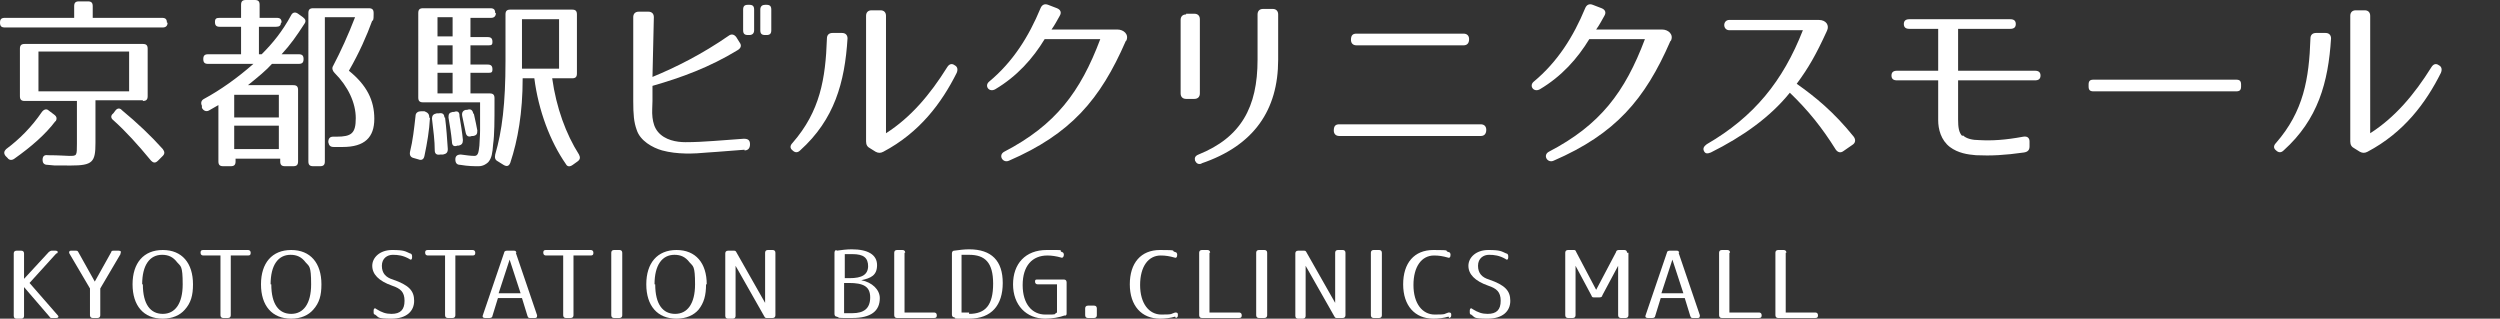 <?xml version="1.0" encoding="UTF-8"?>
<svg id="_レイヤー_2" xmlns="http://www.w3.org/2000/svg" version="1.1" viewBox="0 0 364 46.4">
  <rect x="0" y="0" width="364" height="46.4" fill="#333333" stroke="none"/>
  <!-- Generator: Adobe Illustrator 29.1.0, SVG Export Plug-In . SVG Version: 2.1.0 Build 142)  -->
  <defs>
    <style>
      .st0 {
        fill: #fff;
      }
    </style>
  </defs>
  <g>
    <path class="st0" d="M24.4,3.3c0,.4-.2.7-.7.7H.7c-.5,0-.7-.2-.7-.7s.2-.7.7-.7h10.1V.9c0-.5.2-.7.7-.7h1.3c.5,0,.7.2.7.7v1.7h10.1c.5,0,.7.2.7.7ZM8.1,17.6c-1.5,2-3.6,3.8-6,5.5-.4.3-.8.2-1-.1l-.3-.3c-.3-.4-.2-.7.1-1,1.9-1.4,3.7-3.2,5.2-5.4.3-.4.7-.5,1-.2l.8.6c.4.3.4.6.2,1ZM20.8,14.6h-6.9v6.2c0,2.8-.4,3.3-3.6,3.3s-2.1,0-3.4-.1c-.5,0-.7-.3-.7-.7,0-.5.2-.8.8-.7,1.6,0,2.7.1,3.1.1,1.1,0,1.1,0,1.1-1.8v-6.2H3.6c-.5,0-.7-.2-.7-.7v-6.9c0-.5.2-.7.7-.7h17.2c.5,0,.7.2.7.7v6.9c0,.5-.2.7-.7.7ZM18.8,7.5H5.6v5.8h13.2v-5.8ZM17.7,16c2.3,1.9,4.3,3.8,6,5.7.3.4.3.7,0,1l-.7.7c-.4.4-.7.3-1,0-1.9-2.3-3.7-4.3-5.5-5.9-.4-.3-.4-.7,0-1l.3-.4c.3-.4.7-.4,1,0Z"/>
    <path class="st0" d="M40.9,3.3c0,.4-.2.6-.7.6h-2.5v4h.4c1.6-1.6,3-3.3,4.3-5.7.2-.4.6-.5,1-.2l.7.5c.4.3.5.6.2,1-1.1,1.7-2,3-3.3,4.4h2.5c.5,0,.7.2.7.7s-.2.7-.7.7h-3.9c-.8.9-2,1.9-3.5,3.1h6.6c.5,0,.7.2.7.7v10.4c0,.5-.2.7-.7.7h-1.2c-.5,0-.7-.2-.7-.7v-.4h-6.5v.4c0,.5-.2.7-.7.7h-1.1c-.5,0-.7-.2-.7-.7v-8.2l-1.4.8c-.4.2-.8,0-1-.4v-.3c-.2-.4-.1-.8.3-1,2.4-1.3,4.8-3,7.2-5.1h-6.6c-.5,0-.7-.2-.7-.7s.2-.7.7-.7h4.8v-4h-3.1c-.5,0-.7-.2-.7-.7s.2-.6.7-.6h3.1V.7c0-.5.2-.7.7-.7h1.3c.5,0,.7.2.7.7v1.9h2.5c.5,0,.7.2.7.7ZM40.6,13.8h-6.5v3.3h6.5v-3.3ZM40.6,18.3h-6.5v3.4h6.5v-3.4ZM54.2,3c-.8,2.2-1.9,4.7-3.4,7.3,2.6,2.1,3.7,4.3,3.7,7s-1.4,4.1-4.6,4.1h-1.3c-.5,0-.7-.2-.8-.7,0-.5.2-.8.7-.8h.5c2.2,0,2.8-.5,2.8-2.7s-1.1-4.6-3.1-6.6c-.3-.3-.4-.7-.2-1,1.1-2.1,2.2-4.5,3.2-7.1h-4.4v21c0,.5-.2.7-.7.7h-1c-.5,0-.7-.2-.7-.7V1.9c0-.5.2-.7.7-.7h8.1c.5,0,.7.2.7.7v.2c0,.4,0,.6-.1.9Z"/>
    <path class="st0" d="M62.6,17.2c-.1,1.8-.4,3.6-.8,5.5-.1.5-.4.7-.9.5l-.7-.2c-.4-.1-.6-.4-.5-.9.4-1.6.6-3.4.8-5.2,0-.5.4-.7.8-.7h.5c.5.2.7.4.7.9ZM72.2,1.9c0,.4-.2.7-.7.7h-3v2.8h2.5c.5,0,.7.2.7.7s-.2.5-.7.5h-2.5v2.8h2.5c.5,0,.7.2.7.7s-.2.5-.7.5h-2.5v3h2.8c.5,0,.7.2.7.7v.6c0,2.7,0,4.7-.2,6.1-.1,1.3-.2,2-.7,2.6-.2.2-.7.6-1.4.6s-1.5,0-2.7-.2c-.5,0-.7-.3-.7-.8,0-.5.3-.7.8-.7.8.1,1.4.2,2,.2s.6-.8.7-1.5c0-.5.1-1.3.1-2.2,0-1,0-2.4,0-4.1h-8.3c-.5,0-.7-.2-.7-.7V1.9c0-.5.2-.7.7-.7h9.8c.5,0,.7.2.7.7ZM64.8,17.1c.2,1.6.3,3.1.4,4.6,0,.5-.2.7-.7.8h-.4c-.5.1-.8-.1-.8-.6,0-1.4-.2-2.9-.4-4.6,0-.5.2-.7.7-.8h.3c.5-.1.8.1.8.6ZM65.9,2.5h-2.2v2.8h2.2v-2.8ZM65.9,6.6h-2.2v2.8h2.2v-2.8ZM65.9,10.6h-2.2v3h2.2v-3ZM66.9,16.9c.2,1.2.4,2.4.5,3.5,0,.5-.2.7-.6.8h-.2c-.5.2-.8,0-.8-.6-.1-1.1-.3-2.3-.5-3.5,0-.5.1-.7.6-.8h.2c.5-.2.8,0,.8.5ZM69,16.6c.2.9.4,1.8.5,2.4,0,.5-.1.7-.6.8h-.2c-.5.2-.8,0-.9-.5l-.5-2.4c-.1-.5.1-.8.5-.9h.2c.5-.2.8,0,.9.5ZM83.3,11.4h-2.9c.6,4.3,2,8.1,3.9,11.1.2.4.2.7-.2,1l-.7.5c-.4.3-.8.3-1-.1-2.3-3.3-4-7.8-4.6-12.5h-1.7c0,5-.7,9-1.8,12.3-.2.5-.5.6-1,.3l-.8-.5c-.4-.2-.5-.5-.4-1,1-3.4,1.5-7.4,1.5-13.6V2.1c0-.5.2-.7.7-.7h9c.5,0,.7.2.7.7v8.6c0,.5-.2.7-.7.7ZM81.4,2.8h-5.4v7.2h5.4V2.8Z"/>
    <path class="st0" d="M108.4,21.8c-3.7.3-5.3.4-5.3.4-2.1.2-4.5.3-6.7-.3-1.4-.4-3.2-1.4-3.7-3-.4-1.1-.5-2.2-.5-4.2V2.5c0-.5.3-.8.8-.8h1.4c.5,0,.8.3.8.8l-.2,8.7c3.4-1.4,7.2-3.3,11.1-6,.4-.3.8-.2,1.1.2l.5.8c.3.4.2.8-.3,1.1-4.1,2.5-8.2,4-12.4,5.2v2.2c0,.7-.1,1.6,0,2.4s.3,1.5.8,2.1c1,1.2,2.7,1.5,4,1.5,2.7,0,5.4-.3,8.5-.5.6,0,.9.2.9.8h0c0,.6-.3.9-.8.9ZM109.1,5.1h-.2c-.5,0-.7-.2-.7-.7V1.4c0-.5.2-.7.7-.7h.2c.5,0,.7.2.7.7v3c0,.5-.3.7-.7.7ZM111.6,5.1h-.2c-.5,0-.7-.2-.7-.7V1.4c0-.5.3-.7.7-.7h.2c.5,0,.7.2.7.7v3c0,.5-.2.7-.7.7Z"/>
    <path class="st0" d="M123.4,5.6c-.4,6.4-1.9,11.8-6.9,16.3-.4.4-.8.3-1.1,0-.4-.3-.4-.7,0-1.1,4-4.6,4.8-9.3,5-15.2,0-.5.3-.8.8-.8h1.4c.5,0,.8.3.8.8ZM126.1,20.7V2.3c0-.5.3-.8.8-.8h1.3c.5,0,.8.3.8.8v17.1c3.6-2.3,6.4-5.6,8.9-9.6.3-.5.7-.6,1.1-.3.4.2.5.6.3,1.1-2.2,4.4-5.4,8.7-10.7,11.5-.4.2-.7.2-1.1,0l-.8-.5c-.4-.2-.6-.5-.6-1Z"/>
  </g>
  <g>
    <path class="st0" d="M163.9,6c-3.7,8.5-8,13.5-17,17.4-.9.4-1.6-.8-.7-1.3,7.5-3.9,11.1-8.7,14-16.4h-8.1c-1.7,2.8-4,5.4-7.2,7.3-.9.5-1.6-.5-.9-1.1,3.5-2.9,5.8-6.6,7.5-10.7.2-.5.6-.7,1.1-.5l1.3.5c.5.2.7.6.4,1.1-.4.7-.7,1.3-1.2,2h9.6c.9,0,1.7.7,1.3,1.6Z"/>
    <path class="st0" d="M172.7,2h1.2c.5,0,.8.3.8.8v10.8c0,.5-.3.8-.8.8h-1.2c-.5,0-.8-.3-.8-.8V2.9c0-.5.3-.8.8-.8ZM175,23.8c-.5.2-.8,0-1-.4-.1-.4,0-.7.5-.9,6.2-2.5,8.6-6.9,8.6-13.8V2.1c0-.5.3-.8.8-.8h1.4c.5,0,.8.3.8.8v6.6c0,7.3-3.5,12.5-11.2,15.1Z"/>
    <path class="st0" d="M195,18.1h20.6c.5,0,.8.3.8.8h0c0,.6-.3.9-.8.9h-20.6c-.5,0-.8-.3-.8-.8h0c0-.7.3-.9.8-.9ZM197.5,4.9h15.6c.5,0,.8.3.8.8h0c0,.6-.3.9-.8.9h-15.6c-.5,0-.8-.3-.8-.8h0c0-.7.3-.9.8-.9Z"/>
    <path class="st0" d="M243.2,6c-3.7,8.5-8,13.5-17,17.4-.9.4-1.6-.8-.7-1.3,7.5-3.9,11.1-8.7,14-16.4h-8.1c-1.7,2.8-4,5.4-7.2,7.3-.9.5-1.6-.5-.9-1.1,3.5-2.9,5.8-6.6,7.5-10.7.2-.5.6-.7,1.1-.5l1.3.5c.5.2.7.6.4,1.1-.4.7-.7,1.3-1.2,2h9.6c.9,0,1.7.7,1.3,1.6Z"/>
    <path class="st0" d="M267.3,21.8c-2-3.2-4-5.7-6.7-8.3-2.9,3.6-6.9,6.4-11.5,8.7-.5.2-.8.2-1-.2-.2-.4,0-.7.4-1,6.9-4,11.1-9.2,14-16.6h-10.7c-1,0-1-1.5,0-1.5h13c1.1,0,1.6.8,1.2,1.6-1.6,3.5-2.7,5.4-4.4,7.7,2.7,1.9,5.4,4.1,8.3,7.7.3.4.3.9-.2,1.2l-1.3.9c-.4.3-.8.2-1.1-.2Z"/>
    <path class="st0" d="M285.8,19.7c.5.5,1.4.7,2.4.7,1.8.1,3.7,0,6.4-.5.6-.1.9.2.9.7v.7c0,.5-.2.8-.8.9-2.8.4-4.8.5-7,.4-1.2-.1-2.6-.3-3.8-1.2-1.3-1-1.7-2.6-1.7-3.9,0-1.9,0-3.9,0-5.8h-6c-.5,0-.8-.2-.8-.7s.3-.7.8-.7h6v-6.1h-4.2c-.5,0-.8-.2-.8-.7s.3-.7.8-.7h14.7c.5,0,.8.2.8.7s-.3.7-.8.7h-7.6v6.1h11.2c.5,0,.8.2.8.7s-.3.7-.8.7h-11.2v5.7c0,1.1.1,1.9.6,2.4Z"/>
    <path class="st0" d="M325.6,13.3h-20.8c-.5,0-.7-.2-.7-.7v-.3c0-.5.2-.7.7-.7h20.8c.5,0,.7.2.7.7v.3c0,.5-.2.7-.7.7Z"/>
    <path class="st0" d="M339.4,5.6c-.4,6.4-1.9,11.8-6.9,16.3-.4.4-.8.3-1.1,0-.4-.3-.4-.7,0-1.1,4-4.6,4.8-9.3,5-15.2,0-.5.3-.8.8-.8h1.4c.5,0,.8.3.8.8ZM342.2,20.7V2.3c0-.5.3-.8.8-.8h1.3c.5,0,.8.3.8.8v17.1c3.6-2.3,6.4-5.6,8.9-9.6.3-.5.7-.6,1.1-.3.4.2.5.6.3,1.1-2.2,4.4-5.4,8.7-10.7,11.5-.4.2-.7.2-1.1,0l-.8-.5c-.4-.2-.6-.5-.6-1Z"/>
  </g>
  <g>
    <path class="st0" d="M8.2,36.9l-3.9,4.3,4.1,4.7c.2.2.1.4-.2.4h-.6c-.2,0-.3,0-.4-.2l-3.7-4.3v4.2c0,.2-.1.4-.4.4h-.7c-.2,0-.4-.1-.4-.4v-9.1c0-.2.1-.4.4-.4h.7c.2,0,.4.1.4.4v3.7l3.6-3.9c.1-.1.3-.2.4-.2h.6c.3,0,.4.2.2.4Z"/>
    <path class="st0" d="M17.6,36.9l-3,5.1v3.9c0,.2-.1.4-.4.4h-.7c-.2,0-.4-.1-.4-.4v-3.9l-3-5.1c-.1-.2,0-.4.2-.4h.7c.2,0,.3,0,.4.2l2.4,4.3,2.4-4.3c0-.2.2-.2.4-.2h.7c.3,0,.4.2.2.4Z"/>
    <path class="st0" d="M28.1,41.4c0,1.6-.3,2.7-1.2,3.7-.7.8-1.8,1.3-3.2,1.3-2.8,0-4.4-1.9-4.4-5s1.6-5,4.4-5,4.4,1.9,4.4,5ZM20.8,41.4c0,2.9,1.1,4.3,2.9,4.3s2.9-1.5,2.9-4.3-.3-2.6-.8-3.2c-.6-.8-1.3-1.1-2.2-1.1-1.8,0-2.9,1.5-2.9,4.3Z"/>
    <path class="st0" d="M36.5,36.8h0c0,.3-.1.4-.4.4h-2.5v8.7c0,.2-.1.4-.4.4h-.7c-.2,0-.4-.1-.4-.4v-8.7h-2.5c-.2,0-.4-.1-.4-.4h0c0-.3.1-.4.4-.4h6.5c.2,0,.4.1.4.4Z"/>
    <path class="st0" d="M46.8,41.4c0,1.6-.3,2.7-1.2,3.7-.7.8-1.8,1.3-3.2,1.3-2.8,0-4.4-1.9-4.4-5s1.6-5,4.4-5,4.4,1.9,4.4,5ZM39.5,41.4c0,2.9,1.1,4.3,2.9,4.3s2.9-1.5,2.9-4.3-.3-2.6-.8-3.2c-.6-.8-1.3-1.1-2.2-1.1-1.8,0-2.9,1.5-2.9,4.3Z"/>
    <path class="st0" d="M54.8,45c.8.5,1.4.7,2.2.7,1.3,0,1.9-.6,1.9-1.9s-.6-1.8-1.8-2.2c-2-.7-2.9-1.7-2.9-2.9s1.1-2.3,2.9-2.3,1.9.2,2.6.5c.2,0,.3.2.3.4v.2c0,.3-.2.4-.4.2-.9-.5-1.6-.6-2.4-.6s-1.6.5-1.6,1.6.6,1.7,1.6,2c2.3.8,3.1,1.6,3.1,3.1s-1.1,2.6-3.3,2.6-1.8-.2-2.4-.6c-.2,0-.2-.2-.2-.4v-.2c0-.3.2-.4.4-.2Z"/>
    <path class="st0" d="M69.2,36.8h0c0,.3-.1.4-.4.4h-2.5v8.7c0,.2-.1.4-.4.4h-.7c-.2,0-.4-.1-.4-.4v-8.7h-2.5c-.2,0-.4-.1-.4-.4h0c0-.3.1-.4.4-.4h6.5c.2,0,.4.1.4.4Z"/>
    <path class="st0" d="M75.1,36.8l3.1,9.1c0,.2,0,.4-.3.4h-.7c-.2,0-.3,0-.4-.3l-.8-2.6h-3.5l-.8,2.6c0,.2-.2.3-.4.3h-.7c-.3,0-.4-.2-.3-.4l3.1-9.1c0-.2.2-.3.4-.3h1c.2,0,.3,0,.4.3ZM75.8,42.7l-1.6-4.9-1.6,4.9h3.1Z"/>
    <path class="st0" d="M86.4,36.8h0c0,.3-.1.4-.4.4h-2.5v8.7c0,.2-.1.4-.4.4h-.7c-.2,0-.4-.1-.4-.4v-8.7h-2.5c-.2,0-.4-.1-.4-.4h0c0-.3.1-.4.4-.4h6.5c.2,0,.4.1.4.4Z"/>
    <path class="st0" d="M90.6,36.8v9.1c0,.2-.1.4-.4.4h-.8c-.2,0-.4-.1-.4-.4v-9.1c0-.2.1-.4.4-.4h.8c.2,0,.4.1.4.4Z"/>
    <path class="st0" d="M102.8,41.4c0,1.6-.3,2.7-1.1,3.7-.7.8-1.8,1.3-3.2,1.3-2.8,0-4.4-1.9-4.4-5s1.6-5,4.4-5,4.4,1.9,4.4,5ZM95.4,41.4c0,2.9,1.1,4.3,2.9,4.3s2.9-1.5,2.9-4.3-.3-2.6-.8-3.2c-.6-.8-1.3-1.1-2.2-1.1-1.8,0-2.9,1.5-2.9,4.3Z"/>
    <path class="st0" d="M112.9,36.8v9.1c0,.2-.1.4-.4.4h-.8c-.2,0-.3,0-.4-.2l-4.2-7.4v7.3c0,.2-.1.4-.4.4h-.7c-.2,0-.4-.1-.4-.4v-9.1c0-.2.1-.4.4-.4h.8c.2,0,.3,0,.4.2l4.2,7.4v-7.3c0-.2.1-.4.4-.4h.7c.2,0,.4.1.4.4Z"/>
    <path class="st0" d="M121.8,36.5c.7-.1,1.5-.2,2.2-.2,2.4,0,3.7.8,3.7,2.3s-.9,1.9-2.3,2.2h0c1.6.3,2.7,1.4,2.7,2.6,0,1.9-1.3,2.9-4,2.9s-1.6,0-2.3-.2c-.2,0-.3-.2-.3-.4v-8.9c0-.2.1-.4.3-.4ZM126.4,38.8c0-1.3-.7-1.8-2.3-1.8s-.7,0-1.1,0v3.5h.7c1.8,0,2.7-.5,2.7-1.8ZM122.9,45.6c.4,0,.8,0,1.2,0,1.7,0,2.6-.7,2.6-2.3s-1-2.1-3.1-2.1h-.7v4.3Z"/>
    <path class="st0" d="M131.7,36.8v8.7h4.3c.2,0,.4.1.4.4h0c0,.3-.1.4-.4.4h-5.4c-.2,0-.4-.1-.4-.4v-9.1c0-.2.1-.4.4-.4h.8c.2,0,.4.1.4.4Z"/>
    <path class="st0" d="M138.9,36.5c.7-.1,1.5-.2,2.2-.2,3.3,0,4.9,1.7,4.9,4.9s-1.6,5.2-4.9,5.2-1.5,0-2.2-.2c-.2,0-.3-.2-.3-.4v-8.9c0-.2.1-.4.3-.4ZM141.1,45.7c2.4,0,3.5-1.3,3.5-4.4s-1.2-4.2-3.5-4.2-.8,0-1.1,0v8.4c.4,0,.7,0,1.1,0Z"/>
    <path class="st0" d="M155.1,45.9c-.8.3-1.9.5-2.9.5-2.8,0-4.7-2-4.7-5s1.8-5,4.9-5,1.6,0,2.2.3c.2,0,.3.2.3.4h0c0,.3-.2.5-.4.4-.7-.2-1.4-.3-2-.3-2.2,0-3.6,1.5-3.6,4.3s1.4,4.3,3.3,4.3,1.1,0,1.7-.3v-4.1h-2.8c-.2,0-.4-.1-.4-.4s.1-.3.4-.3h3.8c.2,0,.4.1.4.4v4.5c0,.2,0,.3-.3.4Z"/>
    <path class="st0" d="M159.7,44.9v1c0,.2-.1.4-.4.4h-.9c-.2,0-.4-.1-.4-.4v-1c0-.2.1-.4.4-.4h.9c.2,0,.4.1.4.4Z"/>
    <path class="st0" d="M171.1,46.1c-.7.2-1.4.3-2.2.3-2.7,0-4.4-1.9-4.4-5s1.6-5,4.4-5,1.5.1,2.2.3c.2,0,.3.2.3.4h0c0,.4-.2.5-.4.4-.7-.2-1.3-.3-2-.3-1.8,0-3,1.6-3,4.3s1.3,4.3,3.1,4.3,1.3-.1,2-.3c.2,0,.4,0,.4.3h0c0,.3,0,.4-.3.5Z"/>
    <path class="st0" d="M176.1,36.8v8.7h4.3c.2,0,.4.1.4.4h0c0,.3-.1.4-.4.4h-5.4c-.2,0-.4-.1-.4-.4v-9.1c0-.2.1-.4.4-.4h.8c.2,0,.4.1.4.4Z"/>
    <path class="st0" d="M184.5,36.8v9.1c0,.2-.1.4-.4.4h-.8c-.2,0-.4-.1-.4-.4v-9.1c0-.2.1-.4.4-.4h.8c.2,0,.4.1.4.4Z"/>
    <path class="st0" d="M195.9,36.8v9.1c0,.2-.1.4-.4.4h-.8c-.2,0-.3,0-.4-.2l-4.2-7.4v7.3c0,.2-.1.4-.4.4h-.7c-.2,0-.4-.1-.4-.4v-9.1c0-.2.1-.4.4-.4h.8c.2,0,.3,0,.4.2l4.2,7.4v-7.3c0-.2.1-.4.4-.4h.7c.2,0,.4.1.4.4Z"/>
    <path class="st0" d="M201.2,36.8v9.1c0,.2-.1.4-.4.4h-.8c-.2,0-.4-.1-.4-.4v-9.1c0-.2.1-.4.4-.4h.8c.2,0,.4.1.4.4Z"/>
    <path class="st0" d="M210.9,46.1c-.7.2-1.4.3-2.2.3-2.7,0-4.4-1.9-4.4-5s1.6-5,4.4-5,1.5.1,2.2.3c.2,0,.3.2.3.4h0c0,.4-.2.5-.4.4-.7-.2-1.3-.3-2-.3-1.8,0-3,1.6-3,4.3s1.3,4.3,3.1,4.3,1.3-.1,2-.3c.2,0,.4,0,.4.3h0c0,.3,0,.4-.3.5Z"/>
    <path class="st0" d="M214.4,45c.8.5,1.4.7,2.2.7,1.3,0,1.9-.6,1.9-1.9s-.6-1.8-1.8-2.2c-2-.7-2.9-1.7-2.9-2.9s1.1-2.3,2.9-2.3,1.9.2,2.6.5c.2,0,.3.2.3.4v.2c0,.3-.2.4-.4.2-.9-.5-1.6-.6-2.4-.6s-1.6.5-1.6,1.6.6,1.7,1.6,2c2.3.8,3.1,1.6,3.1,3.1s-1.1,2.6-3.3,2.6-1.8-.2-2.4-.6c-.2,0-.2-.2-.2-.4v-.2c0-.3.2-.4.4-.2Z"/>
    <path class="st0" d="M237.1,36.8v9.1c0,.2-.1.4-.4.4h-.7c-.2,0-.4-.1-.4-.4v-7.2l-2.3,4.3c0,.2-.2.3-.4.3h-.8c-.2,0-.3,0-.4-.3l-2.3-4.3v7.2c0,.2-.1.4-.4.4h-.7c-.2,0-.4-.1-.4-.4v-9.1c0-.2.1-.4.4-.4h.8c.2,0,.3,0,.4.3l2.9,5.5,2.9-5.5c0-.2.2-.3.4-.3h.8c.2,0,.4.1.4.4Z"/>
    <path class="st0" d="M244.4,36.8l3.1,9.1c0,.2,0,.4-.3.4h-.7c-.2,0-.3,0-.4-.3l-.8-2.6h-3.5l-.8,2.6c0,.2-.2.3-.4.3h-.7c-.3,0-.4-.2-.3-.4l3.1-9.1c0-.2.2-.3.4-.3h1c.2,0,.3,0,.4.3ZM245.1,42.7l-1.6-4.9-1.6,4.9h3.1Z"/>
    <path class="st0" d="M251.8,36.8v8.7h4.3c.2,0,.4.1.4.4h0c0,.3-.1.4-.4.4h-5.4c-.2,0-.4-.1-.4-.4v-9.1c0-.2.1-.4.4-.4h.8c.2,0,.4.1.4.4Z"/>
    <path class="st0" d="M260,36.8v8.7h4.3c.2,0,.4.1.4.4h0c0,.3-.1.4-.4.4h-5.4c-.2,0-.4-.1-.4-.4v-9.1c0-.2.1-.4.4-.4h.8c.2,0,.4.1.4.4Z"/>
  </g>
</svg>